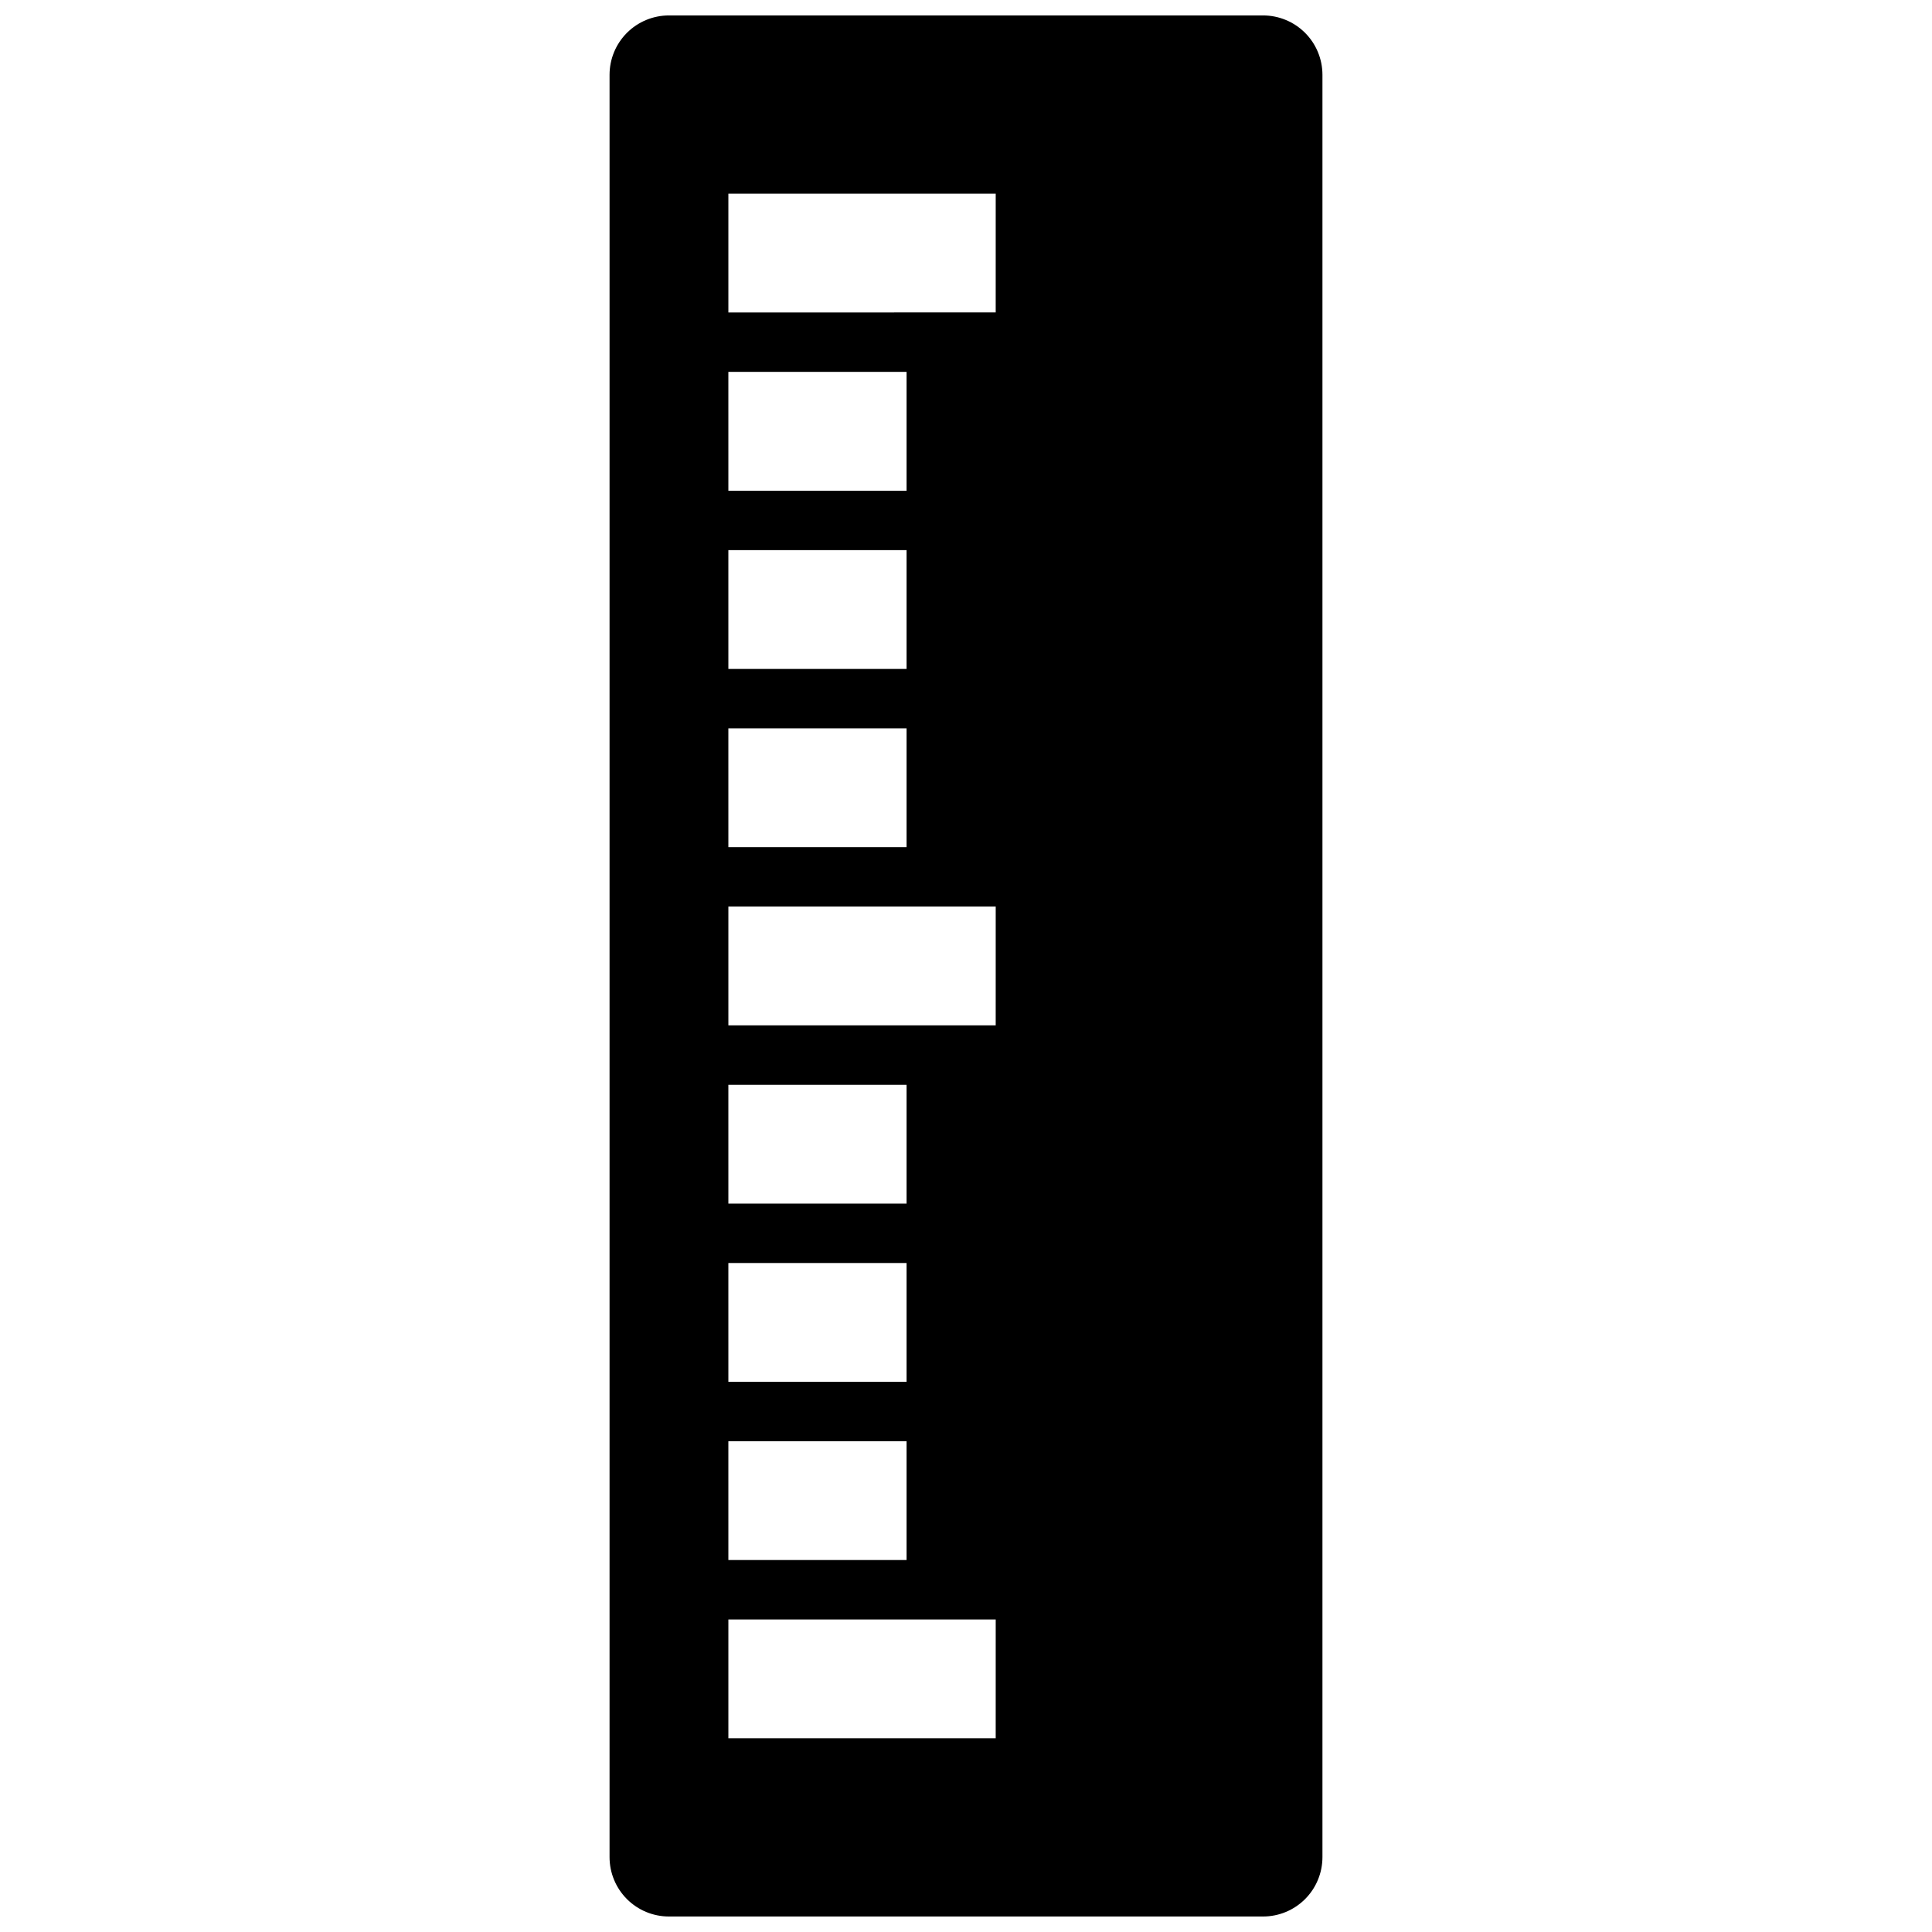 <?xml version="1.0" encoding="UTF-8"?>
<!-- Uploaded to: ICON Repo, www.svgrepo.com, Generator: ICON Repo Mixer Tools -->
<svg width="800px" height="800px" version="1.1" viewBox="144 144 512 512" xmlns="http://www.w3.org/2000/svg">
 <defs>
  <clipPath id="a">
   <path d="m305 148.09h190v503.81h-190z"/>
  </clipPath>
 </defs>
 <g clip-path="url(#a)">
  <path d="m321.28 148.09c-4.176 0-8.18 1.66-11.133 4.609-2.953 2.953-4.609 6.961-4.609 11.133v472.32c0 4.176 1.656 8.18 4.609 11.133s6.957 4.609 11.133 4.609h157.44c4.176 0 8.18-1.656 11.133-4.609 2.953-2.953 4.609-6.957 4.609-11.133v-472.32c0-4.172-1.656-8.18-4.609-11.133-2.953-2.949-6.957-4.609-11.133-4.609zm15.742 94.465h47.23v31.488h-47.227zm0 47.23h47.23v31.488h-47.227zm0 47.23h47.23v31.488l-47.227 0.004zm0 94.465h47.23v31.488l-47.227 0.004zm0 47.23h47.23v31.488l-47.227 0.004zm0 47.23h47.23v31.488l-47.227 0.004zm70.848 78.719-70.844 0.008v-31.488h70.848zm0-188.93-70.844 0.008v-31.488h70.848zm0-188.93-70.844 0.008v-31.488h70.848z"/>
 </g>
</svg>